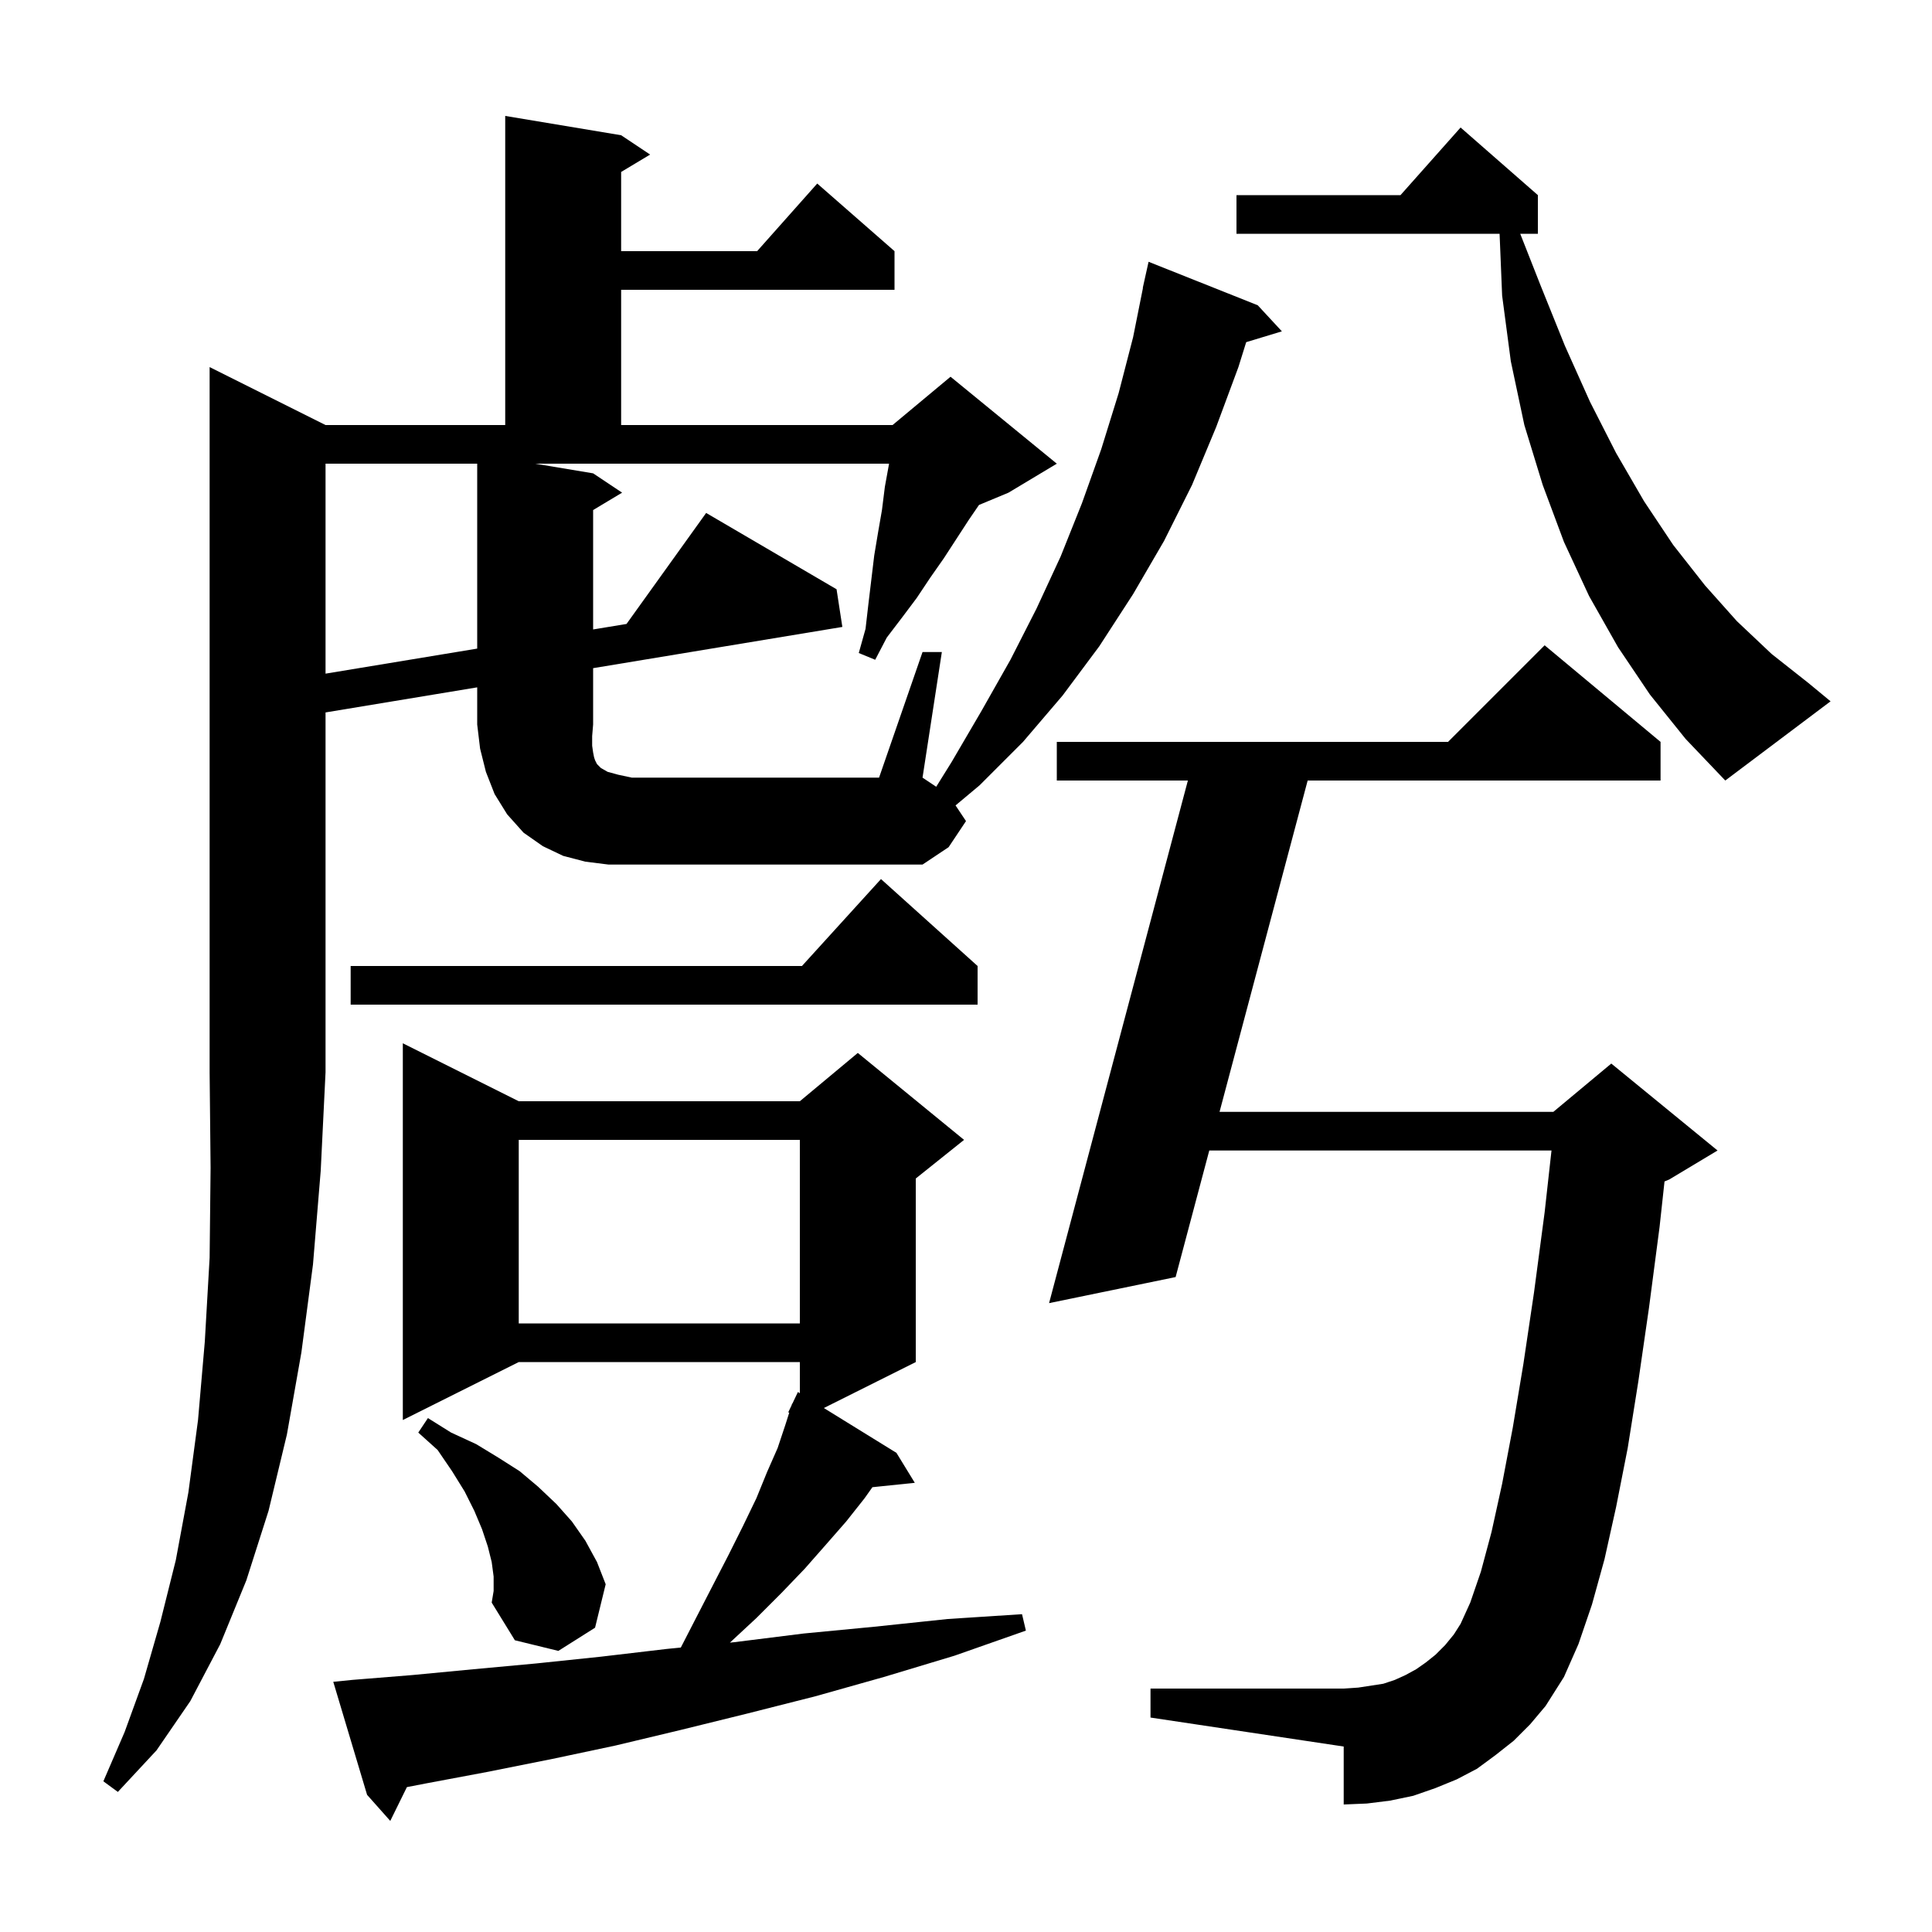<svg xmlns="http://www.w3.org/2000/svg" xmlns:xlink="http://www.w3.org/1999/xlink" version="1.1" baseProfile="full" viewBox="0 0 200 200" width="200" height="200"><g fill="currentColor"><path d="M 36.5 173.9 L 42.7 173.4 L 49.0 172.8 L 55.5 172.2 L 62.2 171.5 L 69.0 170.7 L 70.479 170.552 L 72.1 167.4 L 73.8 164.1 L 75.4 161.0 L 76.9 158.0 L 78.3 155.1 L 79.4 152.4 L 80.5 149.9 L 81.3 147.5 L 81.702 146.238 L 81.6 146.2 L 81.942 145.481 L 82.0 145.3 L 82.023 145.311 L 82.6 144.1 L 82.8 144.224 L 82.8 141.0 L 53.7 141.0 L 41.7 147.0 L 41.7 108.0 L 53.7 114.0 L 82.8 114.0 L 88.8 109.0 L 99.8 118.0 L 94.8 122.0 L 94.8 141.0 L 85.284 145.758 L 92.8 150.4 L 94.7 153.5 L 90.312 153.954 L 89.5 155.1 L 87.6 157.5 L 85.5 159.9 L 83.3 162.4 L 80.9 164.9 L 78.3 167.5 L 75.56 170.044 L 76.0 170.0 L 83.2 169.1 L 90.5 168.4 L 98.1 167.6 L 105.8 167.1 L 106.2 168.8 L 98.8 171.4 L 91.5 173.6 L 84.4 175.6 L 77.3 177.4 L 70.4 179.1 L 63.7 180.7 L 57.1 182.1 L 50.6 183.4 L 44.2 184.6 L 42.122 185.002 L 40.4 188.5 L 38.0 185.8 L 34.5 174.1 Z M 156.7 180.2 L 154.8 181.7 L 152.9 183.1 L 150.8 184.2 L 148.6 185.1 L 146.3 185.9 L 143.9 186.4 L 141.5 186.7 L 139.1 186.8 L 139.1 180.8 L 119.1 177.8 L 119.1 174.8 L 139.1 174.8 L 140.6 174.7 L 143.2 174.3 L 144.4 173.9 L 145.5 173.4 L 146.6 172.8 L 147.6 172.1 L 148.6 171.3 L 149.6 170.3 L 150.5 169.2 L 151.2 168.1 L 152.2 165.9 L 153.3 162.7 L 154.4 158.6 L 155.5 153.6 L 156.6 147.8 L 157.7 141.2 L 158.8 133.8 L 159.9 125.5 L 160.611 119.1 L 125.184 119.1 L 121.7 132.2 L 108.6 134.9 L 122.969 80.8 L 109.4 80.8 L 109.4 76.8 L 149.9 76.8 L 159.9 66.8 L 171.9 76.8 L 171.9 80.8 L 135.368 80.8 L 126.247 115.1 L 160.8 115.1 L 166.8 110.1 L 177.8 119.1 L 172.8 122.1 L 172.31 122.304 L 171.8 127.0 L 170.7 135.4 L 169.6 143.0 L 168.5 149.9 L 167.3 156.0 L 166.1 161.4 L 164.8 166.1 L 163.4 170.2 L 161.9 173.6 L 160.0 176.6 L 158.4 178.5 Z M 51.1 163.2 L 50.9 161.7 L 50.5 160.1 L 49.9 158.3 L 49.1 156.4 L 48.1 154.4 L 46.8 152.3 L 45.3 150.1 L 43.3 148.3 L 44.3 146.8 L 46.7 148.3 L 49.3 149.5 L 51.6 150.9 L 53.8 152.3 L 55.7 153.9 L 57.6 155.7 L 59.2 157.5 L 60.6 159.5 L 61.8 161.7 L 62.7 164.0 L 61.6 168.5 L 57.8 170.9 L 53.3 169.8 L 50.9 165.9 L 51.1 164.7 Z M 53.7 118.0 L 53.7 137.0 L 82.8 137.0 L 82.8 118.0 Z M 101.2 100.0 L 101.2 104.0 L 36.3 104.0 L 36.3 100.0 L 83.018 100.0 L 91.2 91.0 Z M 60.6 89.2 L 58.3 88.6 L 56.2 87.6 L 54.2 86.2 L 52.5 84.3 L 51.2 82.2 L 50.3 79.9 L 49.7 77.5 L 49.4 75.0 L 49.4 71.154 L 33.7 73.751 L 33.7 111.0 L 33.2 121.2 L 32.4 130.9 L 31.2 140.0 L 29.7 148.5 L 27.8 156.4 L 25.5 163.6 L 22.8 170.2 L 19.7 176.1 L 16.2 181.2 L 12.2 185.5 L 10.7 184.4 L 12.9 179.3 L 14.9 173.8 L 16.6 167.9 L 18.2 161.5 L 19.5 154.5 L 20.5 147.0 L 21.2 138.9 L 21.7 130.2 L 21.8 120.9 L 21.7 111.0 L 21.7 38.0 L 33.7 44.0 L 52.3 44.0 L 52.3 12.0 L 64.3 14.0 L 67.3 16.0 L 64.3 17.8 L 64.3 26.0 L 78.378 26.0 L 84.6 19.0 L 92.6 26.0 L 92.6 30.0 L 64.3 30.0 L 64.3 44.0 L 92.4 44.0 L 98.4 39.0 L 109.4 48.0 L 104.4 51.0 L 101.345 52.273 L 100.3 53.8 L 97.7 57.8 L 96.3 59.8 L 94.9 61.9 L 93.4 63.9 L 91.8 66.0 L 90.6 68.3 L 88.9 67.6 L 89.6 65.1 L 89.9 62.5 L 90.5 57.5 L 90.9 55.1 L 91.3 52.8 L 91.6 50.4 L 92.036 48.0 L 55.4 48.0 L 61.4 49.0 L 64.4 51.0 L 61.4 52.8 L 61.4 65.161 L 64.857 64.591 L 73.1 53.1 L 86.6 61.0 L 87.2 64.9 L 61.4 69.168 L 61.4 75.0 L 61.3 76.2 L 61.3 77.2 L 61.4 77.9 L 61.5 78.4 L 61.6 78.7 L 61.8 79.1 L 62.2 79.5 L 62.9 79.9 L 64.0 80.2 L 65.4 80.5 L 91.0 80.5 L 95.5 67.5 L 97.5 67.5 L 95.5 80.5 L 96.916 81.444 L 98.5 78.9 L 101.6 73.6 L 104.6 68.3 L 107.3 63.0 L 109.8 57.6 L 112.0 52.1 L 114.0 46.5 L 115.8 40.7 L 117.3 34.9 L 118.319 29.803 L 118.3 29.8 L 118.9 27.1 L 130.2 31.6 L 132.7 34.3 L 129.006 35.421 L 128.2 38.0 L 125.9 44.2 L 123.4 50.2 L 120.5 56.0 L 117.3 61.5 L 113.8 66.9 L 110.0 72.0 L 105.9 76.8 L 101.4 81.3 L 98.918 83.377 L 100.0 85.0 L 98.2 87.7 L 95.5 89.5 L 63.0 89.5 Z M 170.8 71.9 L 167.5 67.0 L 164.5 61.7 L 161.9 56.1 L 159.7 50.2 L 157.8 44.0 L 156.4 37.4 L 155.5 30.6 L 155.237 24.2 L 128.0 24.2 L 128.0 20.2 L 144.978 20.2 L 151.2 13.2 L 159.2 20.2 L 159.2 24.2 L 157.373 24.2 L 159.5 29.6 L 162.0 35.8 L 164.6 41.6 L 167.3 46.9 L 170.2 51.9 L 173.2 56.4 L 176.5 60.6 L 179.8 64.3 L 183.4 67.7 L 187.2 70.7 L 189.5 72.6 L 178.6 80.8 L 174.5 76.5 Z M 33.7 48.0 L 33.7 69.736 L 49.4 67.143 L 49.4 48.0 Z "/></g></svg>